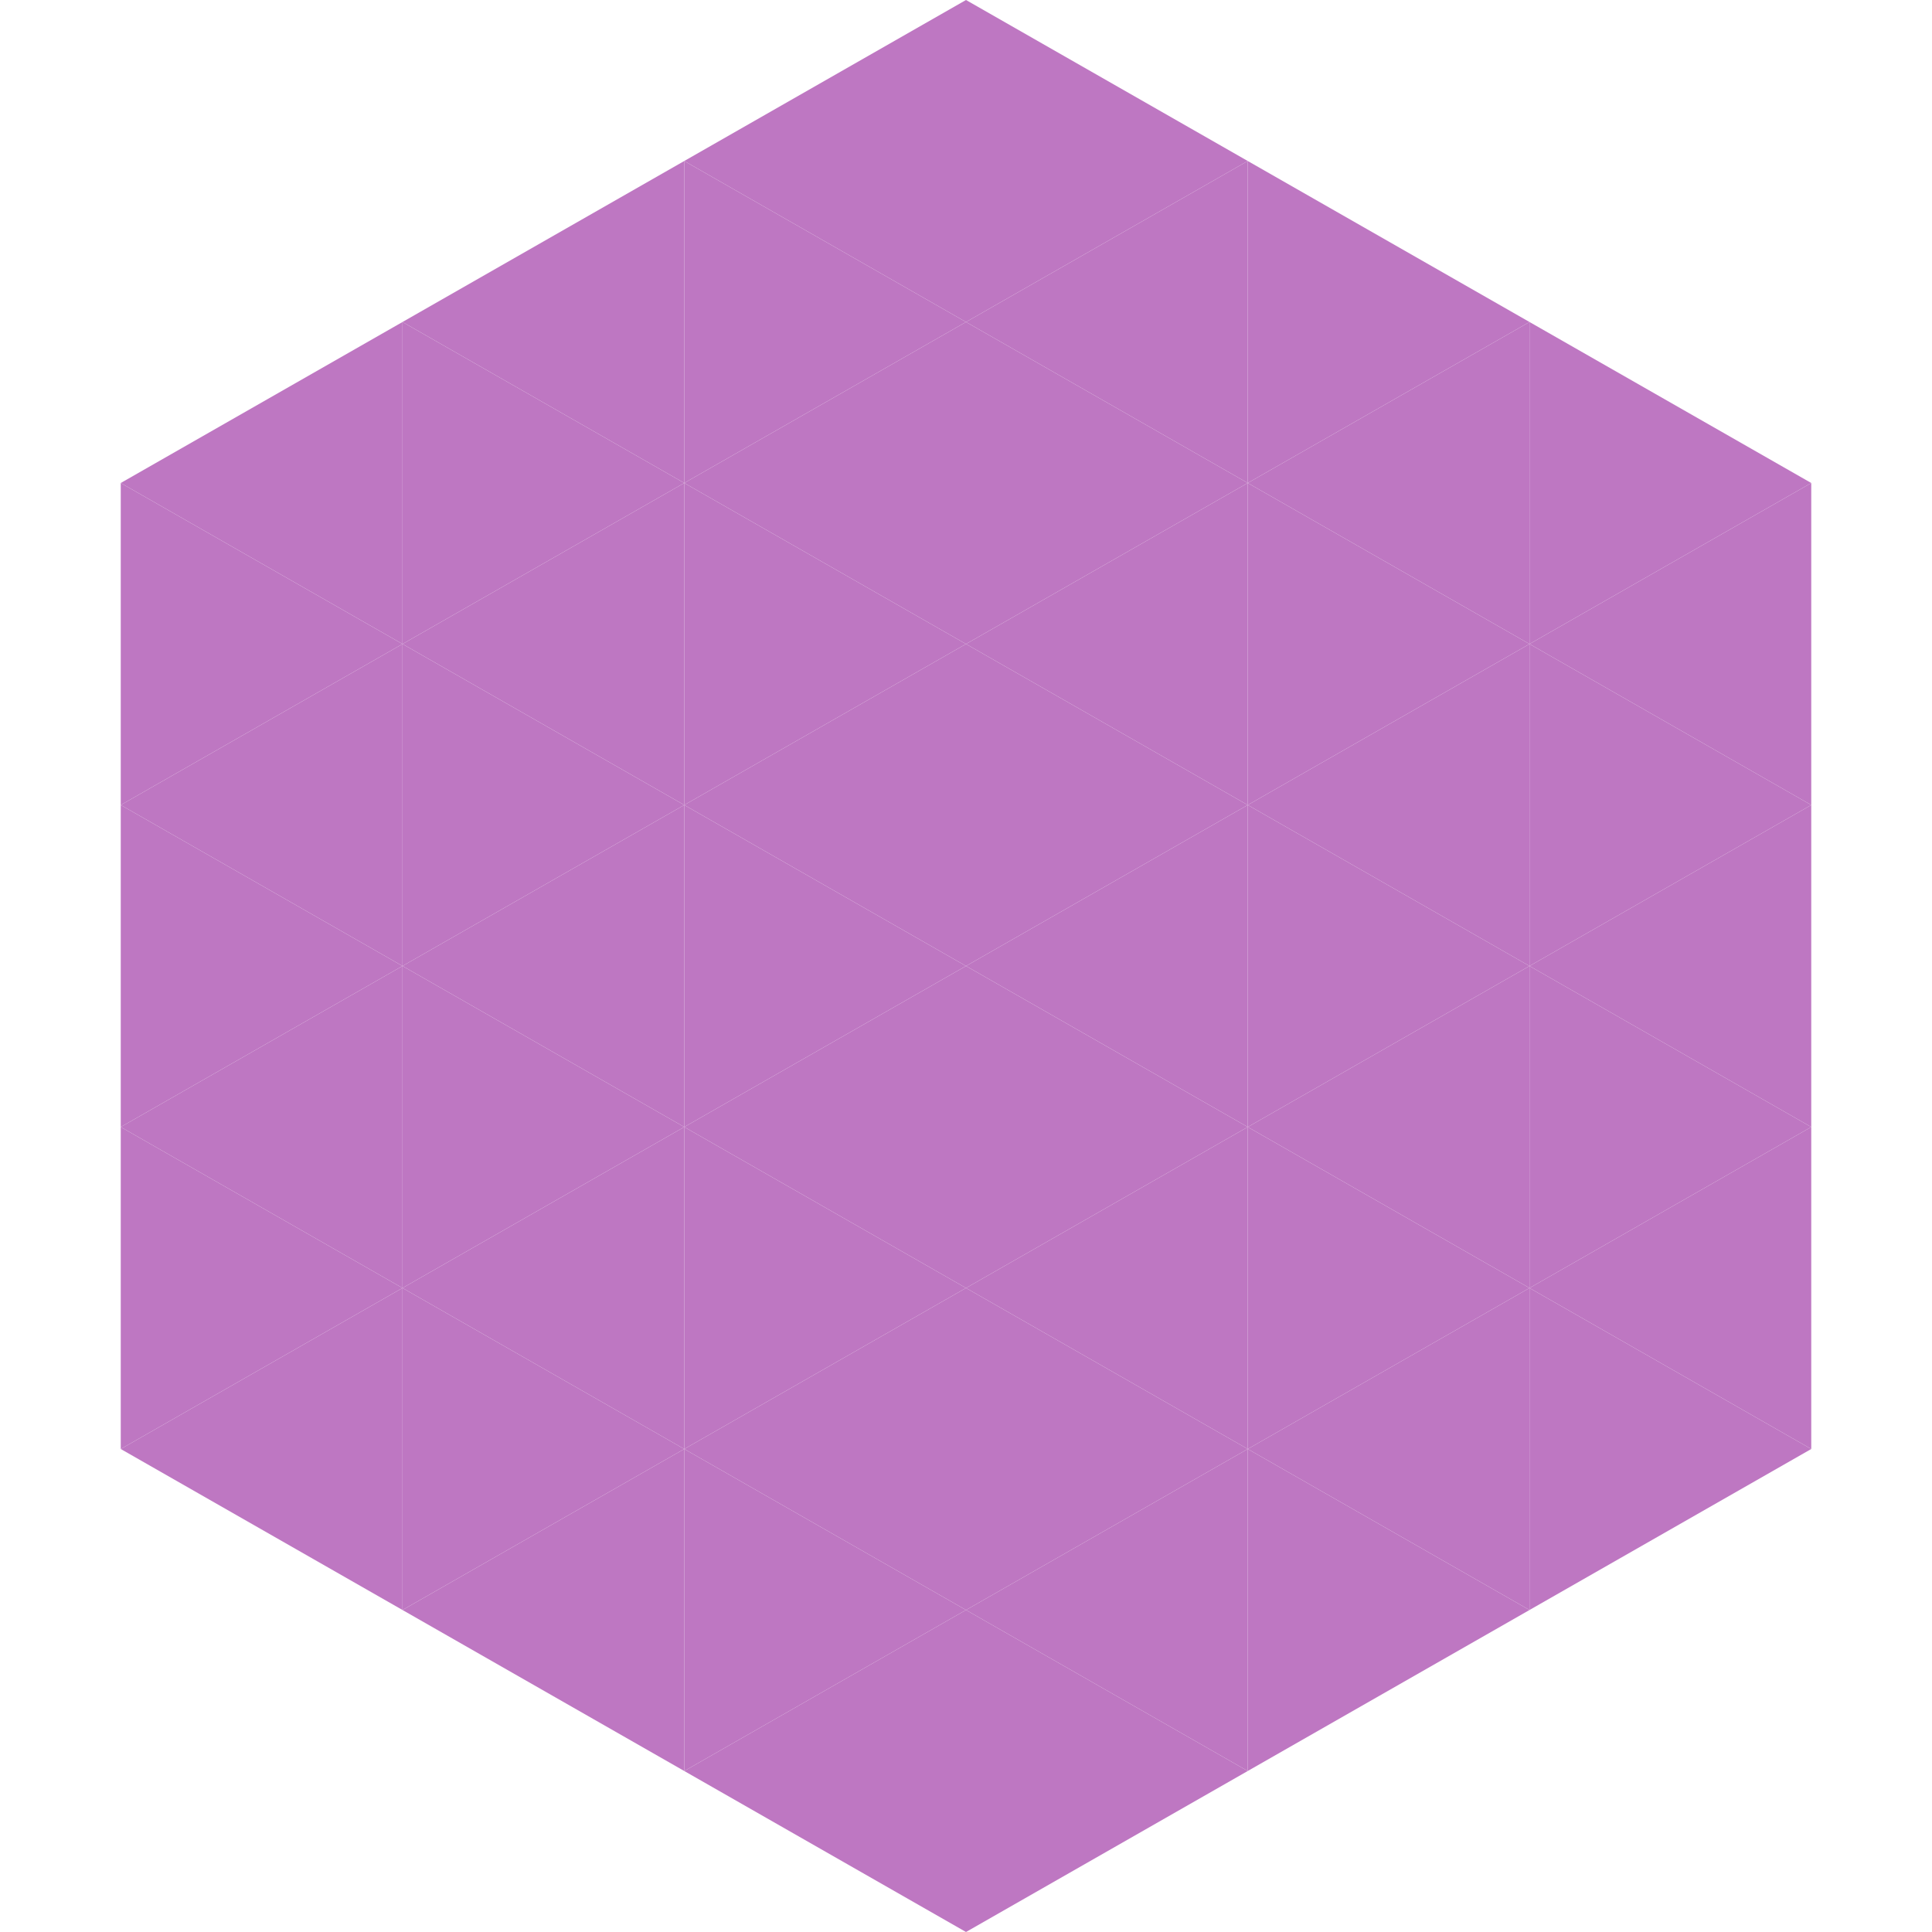 <?xml version="1.0"?>
<!-- Generated by SVGo -->
<svg width="240" height="240"
     xmlns="http://www.w3.org/2000/svg"
     xmlns:xlink="http://www.w3.org/1999/xlink">
<polygon points="50,40 15,60 50,80" style="fill:rgb(190,119,194)" />
<polygon points="190,40 225,60 190,80" style="fill:rgb(190,119,194)" />
<polygon points="15,60 50,80 15,100" style="fill:rgb(190,119,194)" />
<polygon points="225,60 190,80 225,100" style="fill:rgb(190,119,194)" />
<polygon points="50,80 15,100 50,120" style="fill:rgb(190,119,194)" />
<polygon points="190,80 225,100 190,120" style="fill:rgb(190,119,194)" />
<polygon points="15,100 50,120 15,140" style="fill:rgb(190,119,194)" />
<polygon points="225,100 190,120 225,140" style="fill:rgb(190,119,194)" />
<polygon points="50,120 15,140 50,160" style="fill:rgb(190,119,194)" />
<polygon points="190,120 225,140 190,160" style="fill:rgb(190,119,194)" />
<polygon points="15,140 50,160 15,180" style="fill:rgb(190,119,194)" />
<polygon points="225,140 190,160 225,180" style="fill:rgb(190,119,194)" />
<polygon points="50,160 15,180 50,200" style="fill:rgb(190,119,194)" />
<polygon points="190,160 225,180 190,200" style="fill:rgb(190,119,194)" />
<polygon points="15,180 50,200 15,220" style="fill:rgb(255,255,255); fill-opacity:0" />
<polygon points="225,180 190,200 225,220" style="fill:rgb(255,255,255); fill-opacity:0" />
<polygon points="50,0 85,20 50,40" style="fill:rgb(255,255,255); fill-opacity:0" />
<polygon points="190,0 155,20 190,40" style="fill:rgb(255,255,255); fill-opacity:0" />
<polygon points="85,20 50,40 85,60" style="fill:rgb(190,119,194)" />
<polygon points="155,20 190,40 155,60" style="fill:rgb(190,119,194)" />
<polygon points="50,40 85,60 50,80" style="fill:rgb(190,119,194)" />
<polygon points="190,40 155,60 190,80" style="fill:rgb(190,119,194)" />
<polygon points="85,60 50,80 85,100" style="fill:rgb(190,119,194)" />
<polygon points="155,60 190,80 155,100" style="fill:rgb(190,119,194)" />
<polygon points="50,80 85,100 50,120" style="fill:rgb(190,119,194)" />
<polygon points="190,80 155,100 190,120" style="fill:rgb(190,119,194)" />
<polygon points="85,100 50,120 85,140" style="fill:rgb(190,119,194)" />
<polygon points="155,100 190,120 155,140" style="fill:rgb(190,119,194)" />
<polygon points="50,120 85,140 50,160" style="fill:rgb(190,119,194)" />
<polygon points="190,120 155,140 190,160" style="fill:rgb(190,119,194)" />
<polygon points="85,140 50,160 85,180" style="fill:rgb(190,119,194)" />
<polygon points="155,140 190,160 155,180" style="fill:rgb(190,119,194)" />
<polygon points="50,160 85,180 50,200" style="fill:rgb(190,119,194)" />
<polygon points="190,160 155,180 190,200" style="fill:rgb(190,119,194)" />
<polygon points="85,180 50,200 85,220" style="fill:rgb(190,119,194)" />
<polygon points="155,180 190,200 155,220" style="fill:rgb(190,119,194)" />
<polygon points="120,0 85,20 120,40" style="fill:rgb(190,119,194)" />
<polygon points="120,0 155,20 120,40" style="fill:rgb(190,119,194)" />
<polygon points="85,20 120,40 85,60" style="fill:rgb(190,119,194)" />
<polygon points="155,20 120,40 155,60" style="fill:rgb(190,119,194)" />
<polygon points="120,40 85,60 120,80" style="fill:rgb(190,119,194)" />
<polygon points="120,40 155,60 120,80" style="fill:rgb(190,119,194)" />
<polygon points="85,60 120,80 85,100" style="fill:rgb(190,119,194)" />
<polygon points="155,60 120,80 155,100" style="fill:rgb(190,119,194)" />
<polygon points="120,80 85,100 120,120" style="fill:rgb(190,119,194)" />
<polygon points="120,80 155,100 120,120" style="fill:rgb(190,119,194)" />
<polygon points="85,100 120,120 85,140" style="fill:rgb(190,119,194)" />
<polygon points="155,100 120,120 155,140" style="fill:rgb(190,119,194)" />
<polygon points="120,120 85,140 120,160" style="fill:rgb(190,119,194)" />
<polygon points="120,120 155,140 120,160" style="fill:rgb(190,119,194)" />
<polygon points="85,140 120,160 85,180" style="fill:rgb(190,119,194)" />
<polygon points="155,140 120,160 155,180" style="fill:rgb(190,119,194)" />
<polygon points="120,160 85,180 120,200" style="fill:rgb(190,119,194)" />
<polygon points="120,160 155,180 120,200" style="fill:rgb(190,119,194)" />
<polygon points="85,180 120,200 85,220" style="fill:rgb(190,119,194)" />
<polygon points="155,180 120,200 155,220" style="fill:rgb(190,119,194)" />
<polygon points="120,200 85,220 120,240" style="fill:rgb(190,119,194)" />
<polygon points="120,200 155,220 120,240" style="fill:rgb(190,119,194)" />
<polygon points="85,220 120,240 85,260" style="fill:rgb(255,255,255); fill-opacity:0" />
<polygon points="155,220 120,240 155,260" style="fill:rgb(255,255,255); fill-opacity:0" />
</svg>
